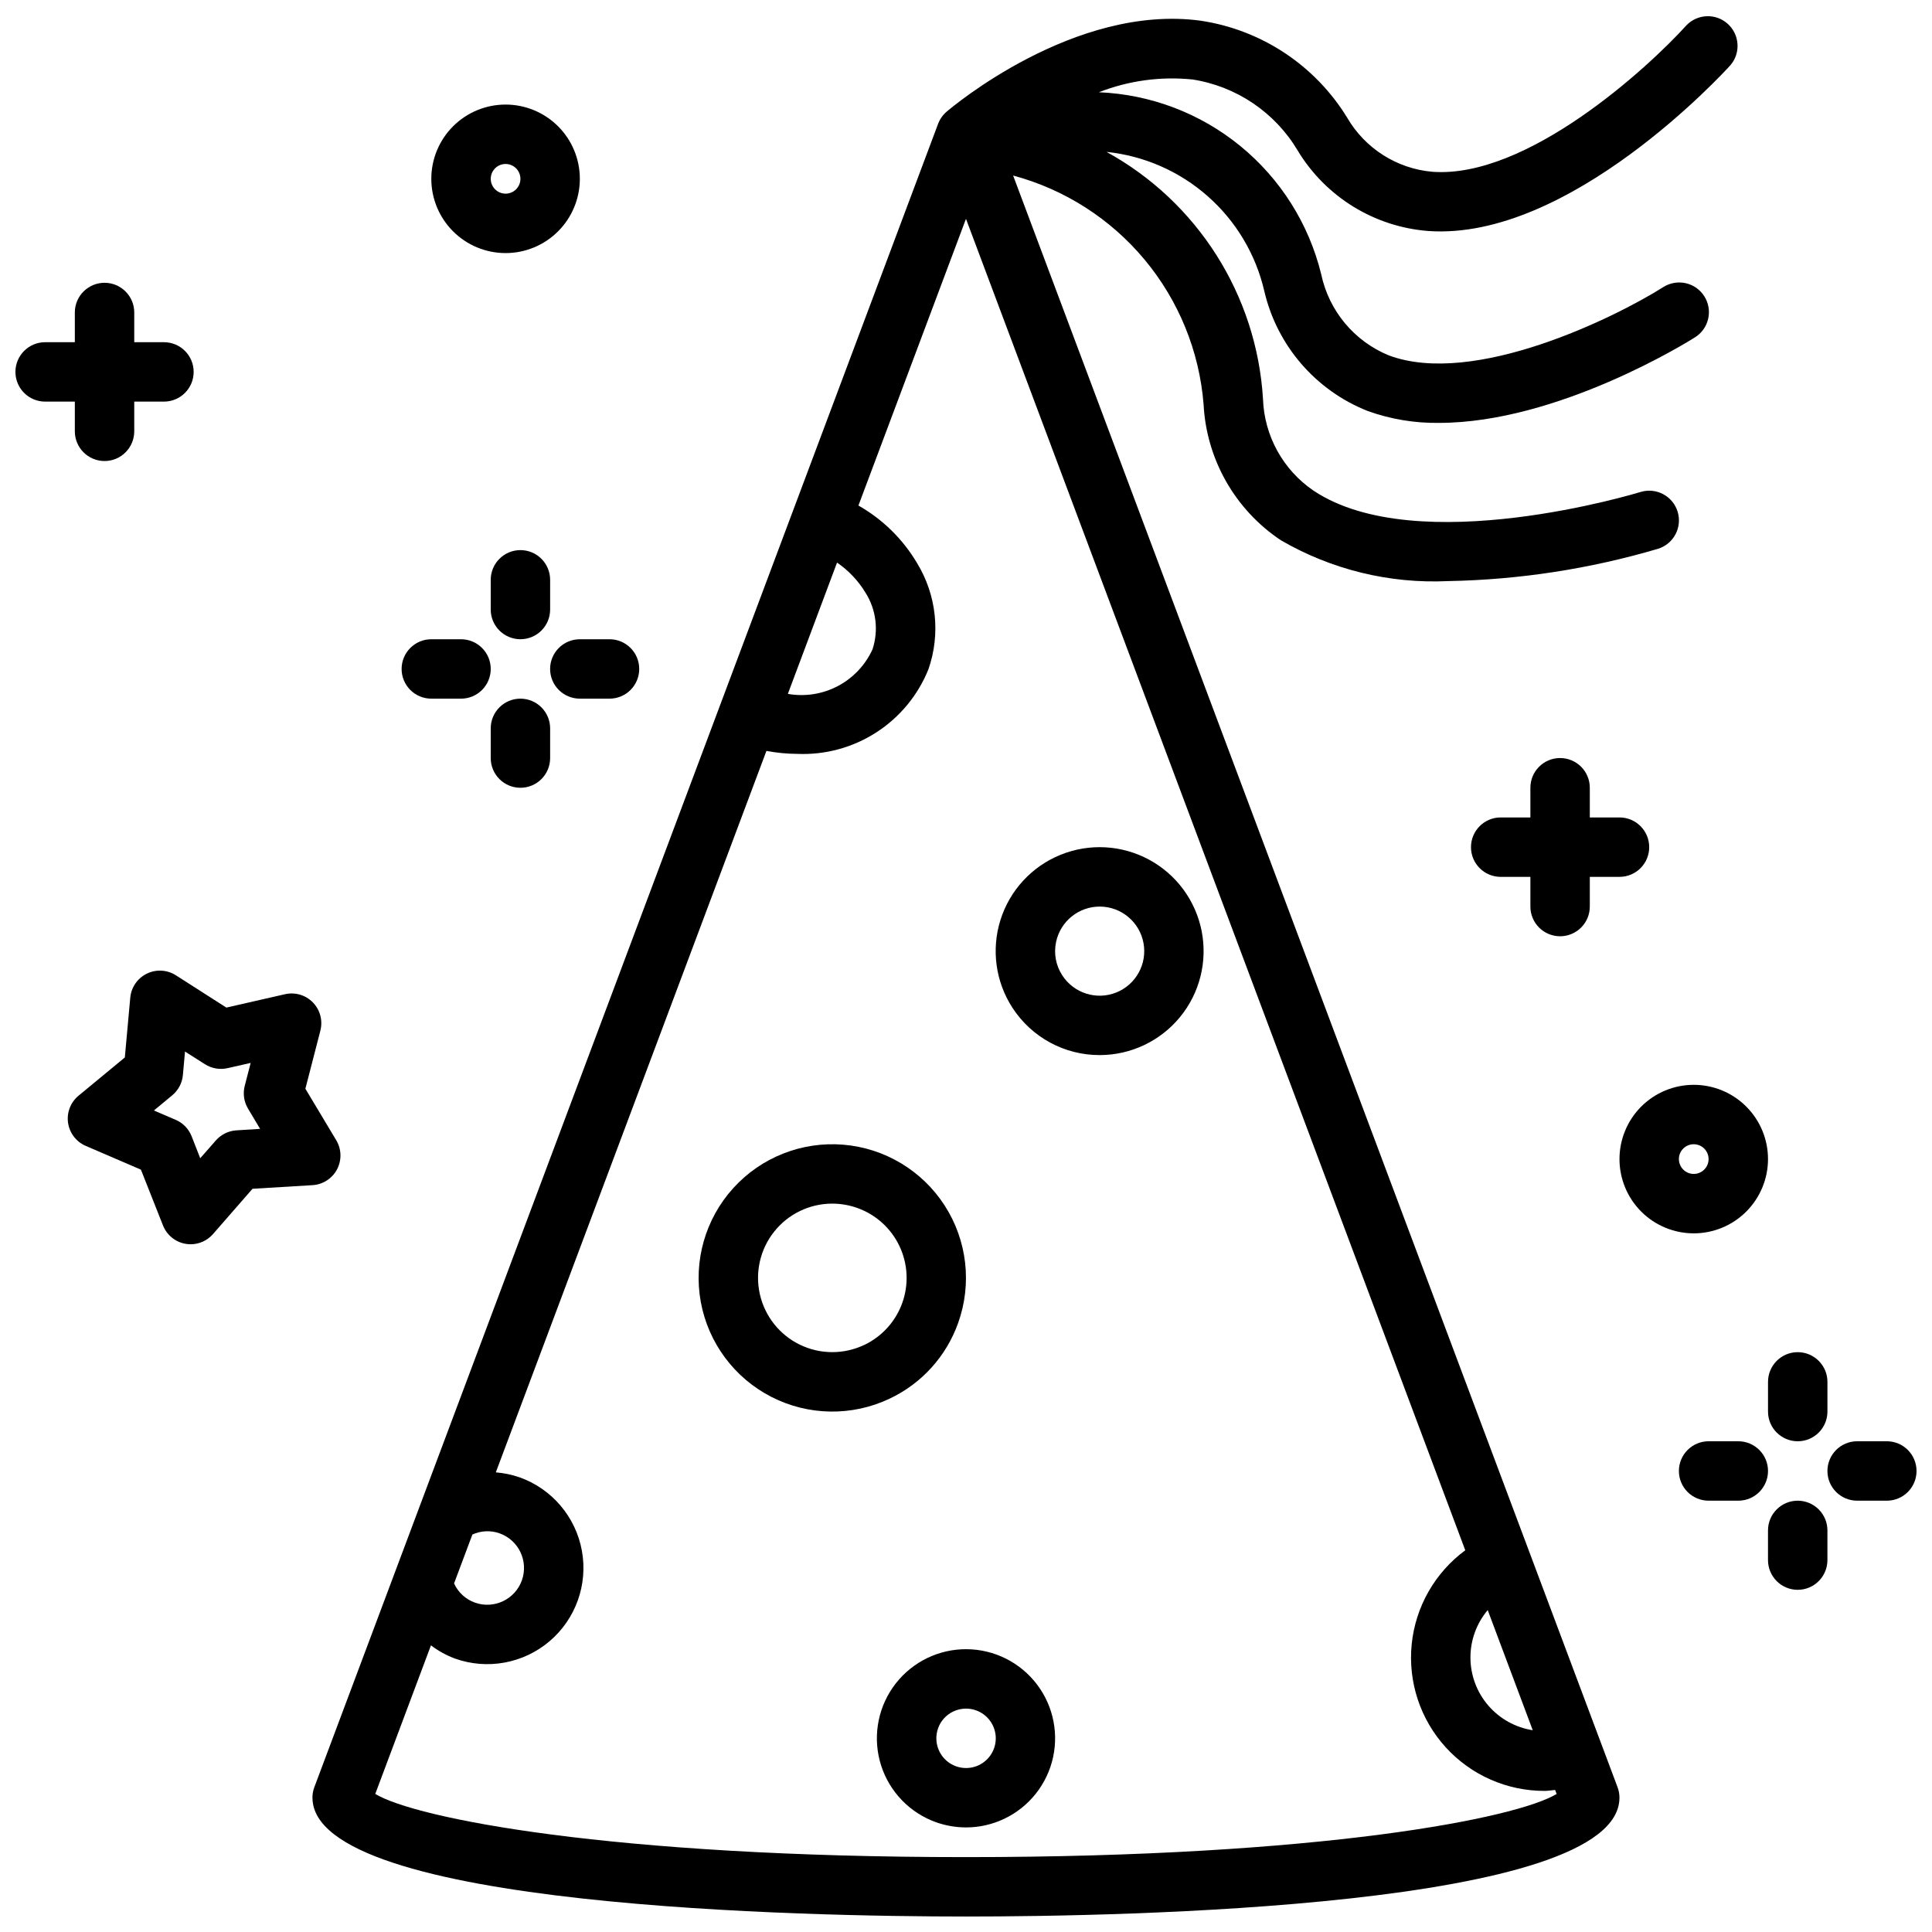 <?xml version="1.0" encoding="UTF-8"?>
<!-- Uploaded to: SVG Repo, www.svgrepo.com, Generator: SVG Repo Mixer Tools -->
<svg width="800px" height="800px" version="1.1" viewBox="144 144 512 512" xmlns="http://www.w3.org/2000/svg">
 <defs>
  <clipPath id="c">
   <path d="m148.09 218h47.906v49h-47.906z"/>
  </clipPath>
  <clipPath id="b">
   <path d="m628 525h23.902v17h-23.902z"/>
  </clipPath>
  <clipPath id="a">
   <path d="m226 148.09h379v503.81h-379z"/>
  </clipPath>
 </defs>
 <path d="m557.44 392.12c2.09 0 4.09-0.828 5.566-2.305 1.477-1.477 2.309-3.477 2.309-5.566v-7.871h7.871c4.348 0 7.871-3.523 7.871-7.871 0-4.348-3.523-7.875-7.871-7.875h-7.871v-7.871c0-4.348-3.527-7.871-7.875-7.871s-7.871 3.523-7.871 7.871v7.871h-7.871c-4.348 0-7.871 3.527-7.871 7.875 0 4.348 3.523 7.871 7.871 7.871h7.871v7.871c0 2.09 0.828 4.09 2.305 5.566 1.477 1.477 3.481 2.305 5.566 2.305z"/>
 <g clip-path="url(#c)">
  <path d="m155.96 250.43h7.871v7.871c0 4.348 3.527 7.875 7.875 7.875 4.348 0 7.871-3.527 7.871-7.875v-7.871h7.871c4.348 0 7.871-3.523 7.871-7.871s-3.523-7.871-7.871-7.871h-7.871v-7.875c0-4.348-3.523-7.871-7.871-7.871-4.348 0-7.875 3.523-7.875 7.871v7.871l-7.871 0.004c-4.348 0-7.871 3.523-7.871 7.871s3.523 7.871 7.871 7.871z"/>
 </g>
 <g clip-path="url(#b)">
  <path d="m644.03 525.95h-7.871c-4.348 0-7.871 3.527-7.871 7.875 0 4.348 3.523 7.871 7.871 7.871h7.871c4.348 0 7.871-3.523 7.871-7.871 0-4.348-3.523-7.875-7.871-7.875z"/>
 </g>
 <path d="m628.29 510.21c0-4.348-3.527-7.871-7.875-7.871-4.348 0-7.871 3.523-7.871 7.871v7.871c0 4.348 3.523 7.871 7.871 7.871 4.348 0 7.875-3.523 7.875-7.871z"/>
 <path d="m596.8 525.95c-4.348 0-7.875 3.527-7.875 7.875 0 4.348 3.527 7.871 7.875 7.871h7.871c4.348 0 7.871-3.523 7.871-7.871 0-4.348-3.523-7.875-7.871-7.875z"/>
 <path d="m620.41 541.7c-4.348 0-7.871 3.523-7.871 7.871v7.871c0 4.348 3.523 7.875 7.871 7.875 4.348 0 7.875-3.527 7.875-7.875v-7.871c0-2.086-0.832-4.09-2.309-5.566-1.477-1.477-3.477-2.305-5.566-2.305z"/>
 <path d="m297.66 329.15h7.871c4.348 0 7.871-3.523 7.871-7.871s-3.523-7.871-7.871-7.871h-7.871c-4.348 0-7.875 3.523-7.875 7.871s3.527 7.871 7.875 7.871z"/>
 <path d="m289.79 297.66c0-4.348-3.523-7.875-7.871-7.875-4.348 0-7.871 3.527-7.871 7.875v7.871c0 4.348 3.523 7.871 7.871 7.871 4.348 0 7.871-3.523 7.871-7.871z"/>
 <path d="m250.43 321.28c0 2.09 0.828 4.09 2.305 5.566s3.481 2.305 5.566 2.305h7.875c4.348 0 7.871-3.523 7.871-7.871s-3.523-7.871-7.871-7.871h-7.875c-4.348 0-7.871 3.523-7.871 7.871z"/>
 <path d="m281.92 329.15c-4.348 0-7.871 3.527-7.871 7.875v7.871c0 4.348 3.523 7.871 7.871 7.871 4.348 0 7.871-3.523 7.871-7.871v-7.871c0-2.09-0.828-4.09-2.305-5.566-1.477-1.477-3.477-2.309-5.566-2.309z"/>
 <path d="m277.98 171.71c-5.219 0-10.223 2.074-13.914 5.762-3.691 3.691-5.766 8.699-5.766 13.918s2.074 10.223 5.766 13.914c3.691 3.691 8.695 5.766 13.914 5.766 5.223 0 10.227-2.074 13.918-5.766 3.691-3.691 5.766-8.695 5.766-13.914s-2.074-10.227-5.766-13.918c-3.691-3.688-8.695-5.762-13.918-5.762zm0 23.617v-0.004c-1.59 0-3.027-0.957-3.633-2.43-0.609-1.469-0.273-3.164 0.852-4.289s2.82-1.461 4.289-0.852c1.473 0.609 2.43 2.043 2.43 3.637 0 1.043-0.414 2.043-1.152 2.781s-1.738 1.152-2.785 1.152z"/>
 <path d="m592.86 470.85c5.219 0 10.227-2.074 13.914-5.766 3.691-3.691 5.766-8.695 5.766-13.914 0-5.223-2.074-10.227-5.766-13.918-3.688-3.691-8.695-5.762-13.914-5.762s-10.227 2.07-13.918 5.762c-3.688 3.691-5.762 8.695-5.762 13.918 0 5.219 2.074 10.223 5.762 13.914 3.691 3.691 8.699 5.766 13.918 5.766zm0-23.617c1.59 0 3.027 0.961 3.637 2.43 0.609 1.473 0.273 3.164-0.855 4.289-1.125 1.125-2.816 1.465-4.289 0.855-1.469-0.609-2.43-2.047-2.43-3.637 0-2.176 1.762-3.938 3.938-3.938z"/>
 <g clip-path="url(#a)">
  <path d="m226.81 620.41c0 29.215 132.56 31.488 173.18 31.488 40.629 0 173.18-2.273 173.18-31.488h0.004c0-0.941-0.168-1.879-0.496-2.762l-160.19-427.13c13.645 3.66 25.82 11.453 34.859 22.312 9.035 10.855 14.492 24.246 15.617 38.328 0.746 14.559 8.336 27.91 20.465 36.004 13.434 7.809 28.84 11.57 44.359 10.832 18.84-0.348 37.547-3.231 55.617-8.562 4.152-1.297 6.469-5.711 5.176-9.859-1.293-4.152-5.707-6.473-9.859-5.18-0.598 0.18-59.039 18.02-86.594-0.348v0.004c-8.105-5.512-13.094-14.562-13.422-24.355-1.68-27.484-17.336-52.188-41.469-65.441 9.949 1.023 19.332 5.133 26.832 11.754 7.5 6.617 12.742 15.418 14.992 25.164 3.371 14.438 13.613 26.301 27.402 31.75 6.055 2.176 12.457 3.242 18.891 3.148 31.488 0 66.023-21.523 67.762-22.625 1.801-1.098 3.082-2.871 3.562-4.922 0.48-2.051 0.121-4.211-1.004-5.992-1.121-1.781-2.914-3.039-4.973-3.492-2.055-0.453-4.207-0.059-5.977 1.086-12.547 7.918-50.09 26.543-72.73 18.035-9.137-3.769-15.82-11.809-17.859-21.48-3.266-13.34-10.777-25.262-21.406-33.961-10.625-8.699-23.793-13.707-37.516-14.273 7.887-3.086 16.398-4.246 24.828-3.383 11.652 1.816 21.887 8.746 27.898 18.891 7.41 12.227 20.258 20.141 34.512 21.258 37.438 2.707 78.453-42.074 80.176-43.98v-0.004c2.727-3.242 2.394-8.062-0.75-10.906-3.144-2.84-7.973-2.68-10.926 0.359-10.312 11.398-42.32 40.707-67.375 38.84-9.41-0.832-17.828-6.188-22.57-14.359-8.531-13.902-22.781-23.309-38.918-25.691-33.355-4.457-65.859 22.953-67.219 24.125-1.012 0.871-1.789 1.977-2.262 3.223l-165.31 440.83c-0.328 0.883-0.496 1.82-0.496 2.762zm311.45-49.719 11.934 31.836c-4.578-0.711-8.758-3.031-11.781-6.543-3.027-3.508-4.703-7.984-4.731-12.617-0.027-4.637 1.594-9.129 4.578-12.676zm-164.86-269.57c2.805 4.465 3.473 9.949 1.828 14.957-1.902 4.176-5.141 7.602-9.199 9.742-4.062 2.137-8.719 2.863-13.238 2.066l13.035-34.793c3.07 2.102 5.656 4.84 7.574 8.027zm-97 249.23c5.07 1.809 7.711 7.387 5.902 12.457-1.812 5.07-7.391 7.711-12.457 5.898-2.453-0.875-4.441-2.711-5.512-5.086l4.856-12.957c2.273-1.031 4.859-1.145 7.211-0.312zm-18.191 29.684c1.934 1.469 4.07 2.644 6.344 3.496 8.578 3.062 18.141 1.316 25.082-4.582 6.941-5.894 10.207-15.047 8.57-24.008-1.637-8.961-7.926-16.367-16.504-19.43-2.039-0.703-4.152-1.145-6.301-1.324l71.715-191.19c2.684 0.508 5.41 0.773 8.141 0.789 7.406 0.32 14.73-1.664 20.961-5.68 6.231-4.016 11.062-9.863 13.832-16.742 3.254-9.367 2.141-19.695-3.027-28.156-3.758-6.344-9.109-11.598-15.527-15.234l28.5-75.98 132.32 352.85c-8.051 5.93-13.211 14.992-14.203 24.941-0.992 9.949 2.281 19.852 9.004 27.254 6.723 7.398 16.266 11.605 26.266 11.57 0.914 0 1.836-0.18 2.746-0.25l0.402 1.062c-10.645 6.438-62.309 16.734-156.54 16.734s-145.89-10.297-156.54-16.742z"/>
 </g>
 <path d="m410.11 626.01c6.637-3.144 11.43-9.195 12.977-16.371 1.543-7.176-0.336-14.664-5.09-20.258-4.754-5.598-11.836-8.664-19.172-8.301-7.332 0.367-14.078 4.121-18.254 10.16-4.172 6.039-5.301 13.676-3.055 20.664 2.25 6.988 7.621 12.531 14.535 15.004 2.555 0.906 5.242 1.371 7.953 1.379 3.496 0 6.949-0.777 10.105-2.277zm-17.516-23.984c0.695-1.969 2.152-3.578 4.039-4.465 1.055-0.5 2.203-0.762 3.371-0.762 0.906 0 1.805 0.156 2.66 0.461 2.996 1.074 5.055 3.844 5.215 7.023 0.156 3.184-1.617 6.144-4.496 7.508-2.879 1.359-6.293 0.855-8.652-1.281-2.359-2.137-3.199-5.488-2.129-8.484z"/>
 <path d="m397.93 494.57c3.703-10.375 2.371-21.879-3.606-31.129-5.977-9.254-15.914-15.199-26.891-16.09-10.977-0.891-21.746 3.371-29.133 11.539-7.391 8.168-10.562 19.305-8.582 30.141 1.984 10.832 8.891 20.129 18.691 25.152 9.801 5.023 21.383 5.203 31.332 0.484 8.504-4.004 15.051-11.242 18.188-20.098zm-24.93 5.863h-0.004c-5.402 2.562-11.676 2.527-17.051-0.09-5.375-2.621-9.266-7.543-10.578-13.375-1.312-5.836 0.098-11.949 3.836-16.617 3.734-4.668 9.391-7.383 15.371-7.379 2.262 0.004 4.508 0.395 6.637 1.156 4.914 1.758 8.926 5.391 11.16 10.109 2.231 4.715 2.5 10.125 0.746 15.039-1.754 4.914-5.391 8.93-10.105 11.164z"/>
 <path d="m435.47 423.61c8.227-0.016 16.016-3.707 21.234-10.062 5.223-6.356 7.328-14.711 5.75-22.785-1.582-8.07-6.688-15.016-13.922-18.93-7.231-3.918-15.836-4.398-23.461-1.309-7.625 3.086-13.469 9.418-15.938 17.266-2.469 7.844-1.305 16.383 3.176 23.281 5.086 7.848 13.812 12.57 23.16 12.539zm-11.594-30c1.168-5.512 6.07-9.426 11.703-9.355 5.633 0.074 10.43 4.117 11.457 9.656 1.027 5.539-2.004 11.035-7.238 13.121-5.231 2.086-11.211 0.184-14.277-4.543-1.715-2.621-2.309-5.824-1.645-8.887z"/>
 <path d="m182.89 402.04c-2.465 1.207-4.117 3.617-4.367 6.352l-1.441 15.848-12.266 10.129c-2.113 1.746-3.168 4.469-2.781 7.188 0.391 2.715 2.168 5.035 4.688 6.117l14.625 6.297 5.848 14.793h0.004c1.008 2.551 3.269 4.394 5.973 4.863 0.441 0.078 0.891 0.117 1.34 0.117 2.266 0 4.426-0.977 5.918-2.684l10.488-12.02 15.898-0.961c2.746-0.164 5.207-1.742 6.492-4.172 1.285-2.43 1.215-5.352-0.191-7.715l-8.188-13.664 3.977-15.414h-0.004c0.684-2.66-0.066-5.484-1.98-7.453-1.914-1.965-4.715-2.793-7.394-2.184l-15.539 3.543-13.383-8.559c-2.32-1.48-5.246-1.641-7.715-0.422zm10.141 20.633 5.305 3.371v-0.004c1.773 1.125 3.922 1.496 5.969 1.031l6.125-1.387-1.574 6.086c-0.523 2.031-0.215 4.188 0.855 5.992l3.219 5.398-6.297 0.395c-2.09 0.133-4.043 1.094-5.422 2.668l-4.148 4.723-2.285-5.84c-0.77-1.949-2.285-3.512-4.211-4.336l-5.777-2.481 4.84-4.008c1.621-1.336 2.641-3.262 2.836-5.352z"/>
</svg>